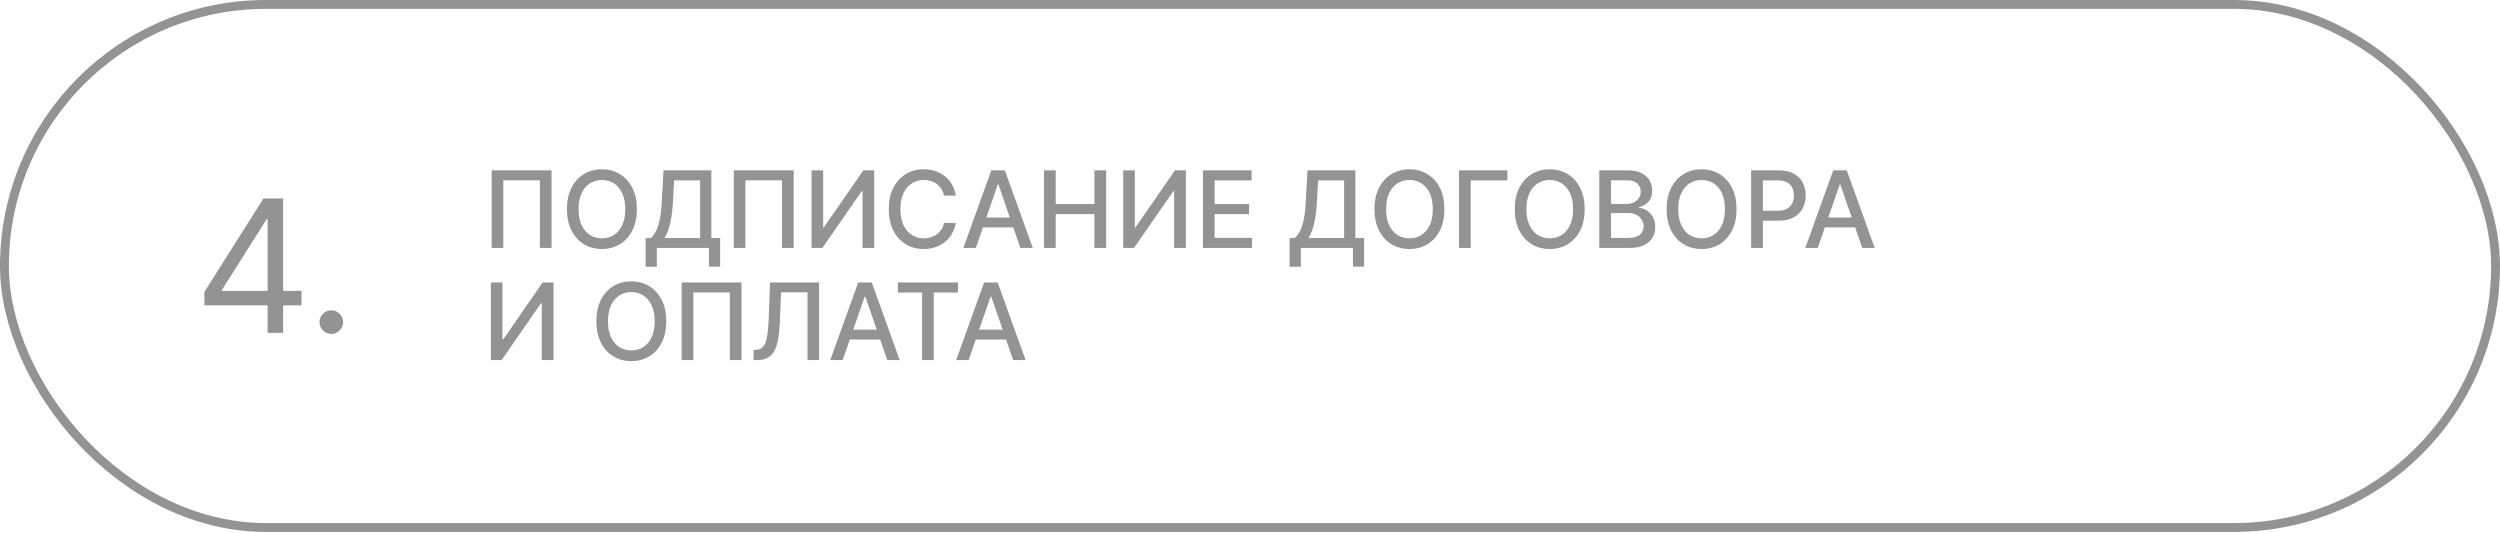 <?xml version="1.0" encoding="UTF-8"?> <svg xmlns="http://www.w3.org/2000/svg" width="736" height="157" viewBox="0 0 736 157" fill="none"> <rect x="1.305" y="1.305" width="733.39" height="153.986" rx="76.993" stroke="#939393" stroke-width="2.61"></rect> <path d="M162.374 50.149V73H158.937V53.095H148.181V73H144.745V50.149H162.374ZM187.495 61.575C187.495 64.014 187.049 66.112 186.156 67.868C185.264 69.615 184.04 70.962 182.486 71.906C180.938 72.844 179.179 73.312 177.208 73.312C175.229 73.312 173.463 72.844 171.908 71.906C170.361 70.962 169.141 69.612 168.248 67.856C167.356 66.101 166.909 64.007 166.909 61.575C166.909 59.135 167.356 57.041 168.248 55.293C169.141 53.537 170.361 52.191 171.908 51.254C173.463 50.309 175.229 49.837 177.208 49.837C179.179 49.837 180.938 50.309 182.486 51.254C184.04 52.191 185.264 53.537 186.156 55.293C187.049 57.041 187.495 59.135 187.495 61.575ZM184.081 61.575C184.081 59.715 183.78 58.149 183.177 56.877C182.582 55.598 181.764 54.631 180.723 53.976C179.689 53.314 178.517 52.983 177.208 52.983C175.891 52.983 174.716 53.314 173.682 53.976C172.648 54.631 171.83 55.598 171.228 56.877C170.632 58.149 170.335 59.715 170.335 61.575C170.335 63.434 170.632 65.004 171.228 66.283C171.83 67.555 172.648 68.522 173.682 69.184C174.716 69.839 175.891 70.166 177.208 70.166C178.517 70.166 179.689 69.839 180.723 69.184C181.764 68.522 182.582 67.555 183.177 66.283C183.78 65.004 184.081 63.434 184.081 61.575ZM190.064 78.523V70.077H191.571C192.084 69.645 192.564 69.032 193.01 68.236C193.456 67.44 193.836 66.365 194.148 65.011C194.461 63.657 194.676 61.92 194.795 59.8L195.331 50.149H209.423V70.077H212.012V78.49H208.709V73H193.367V78.523H190.064ZM195.632 70.077H206.12V53.117H198.455L198.098 59.8C198.001 61.415 197.841 62.865 197.618 64.152C197.402 65.439 197.124 66.577 196.781 67.566C196.447 68.548 196.064 69.385 195.632 70.077ZM233.652 50.149V73H230.215V53.095H219.459V73H216.023V50.149H233.652ZM238.924 50.149H242.338V66.93H242.55L254.176 50.149H257.368V73H253.92V56.241H253.708L242.104 73H238.924V50.149ZM281.376 57.58H277.895C277.761 56.836 277.512 56.182 277.147 55.616C276.783 55.051 276.336 54.571 275.808 54.177C275.28 53.783 274.689 53.485 274.034 53.284C273.387 53.084 272.699 52.983 271.97 52.983C270.654 52.983 269.475 53.314 268.433 53.976C267.399 54.638 266.581 55.609 265.978 56.888C265.383 58.168 265.086 59.73 265.086 61.575C265.086 63.434 265.383 65.004 265.978 66.283C266.581 67.562 267.403 68.529 268.444 69.184C269.486 69.839 270.657 70.166 271.959 70.166C272.68 70.166 273.365 70.069 274.012 69.876C274.667 69.675 275.258 69.381 275.786 68.994C276.314 68.608 276.76 68.135 277.125 67.577C277.497 67.012 277.754 66.365 277.895 65.636L281.376 65.647C281.19 66.77 280.829 67.804 280.294 68.749C279.766 69.686 279.085 70.497 278.252 71.181C277.426 71.858 276.482 72.383 275.418 72.754C274.354 73.126 273.194 73.312 271.937 73.312C269.958 73.312 268.195 72.844 266.648 71.906C265.101 70.962 263.881 69.612 262.988 67.856C262.103 66.101 261.66 64.007 261.66 61.575C261.66 59.135 262.107 57.041 262.999 55.293C263.892 53.537 265.112 52.191 266.659 51.254C268.206 50.309 269.965 49.837 271.937 49.837C273.149 49.837 274.28 50.011 275.329 50.361C276.385 50.703 277.333 51.209 278.174 51.879C279.014 52.541 279.71 53.351 280.26 54.311C280.811 55.263 281.183 56.353 281.376 57.58ZM287.278 73H283.619L291.842 50.149H295.825L304.048 73H300.389L293.928 54.3H293.75L287.278 73ZM287.892 64.052H299.764V66.953H287.892V64.052ZM307.348 73V50.149H310.796V60.079H322.188V50.149H325.647V73H322.188V63.036H310.796V73H307.348ZM330.668 50.149H334.082V66.93H334.294L345.92 50.149H349.111V73H345.664V56.241H345.452L333.848 73H330.668V50.149ZM354.141 73V50.149H368.467V53.117H357.589V60.079H367.72V63.036H357.589V70.032H368.601V73H354.141ZM379.658 78.523V70.077H381.165C381.678 69.645 382.158 69.032 382.604 68.236C383.05 67.44 383.43 66.365 383.742 65.011C384.055 63.657 384.27 61.92 384.389 59.8L384.925 50.149H399.017V70.077H401.606V78.49H398.303V73H382.961V78.523H379.658ZM385.226 70.077H395.714V53.117H388.049L387.692 59.8C387.595 61.415 387.435 62.865 387.212 64.152C386.996 65.439 386.717 66.577 386.375 67.566C386.041 68.548 385.657 69.385 385.226 70.077ZM425.232 61.575C425.232 64.014 424.786 66.112 423.893 67.868C423 69.615 421.777 70.962 420.222 71.906C418.675 72.844 416.916 73.312 414.945 73.312C412.966 73.312 411.199 72.844 409.645 71.906C408.097 70.962 406.878 69.612 405.985 67.856C405.092 66.101 404.646 64.007 404.646 61.575C404.646 59.135 405.092 57.041 405.985 55.293C406.878 53.537 408.097 52.191 409.645 51.254C411.199 50.309 412.966 49.837 414.945 49.837C416.916 49.837 418.675 50.309 420.222 51.254C421.777 52.191 423 53.537 423.893 55.293C424.786 57.041 425.232 59.135 425.232 61.575ZM421.818 61.575C421.818 59.715 421.516 58.149 420.914 56.877C420.319 55.598 419.501 54.631 418.459 53.976C417.425 53.314 416.254 52.983 414.945 52.983C413.628 52.983 412.453 53.314 411.419 53.976C410.385 54.631 409.567 55.598 408.964 56.877C408.369 58.149 408.071 59.715 408.071 61.575C408.071 63.434 408.369 65.004 408.964 66.283C409.567 67.555 410.385 68.522 411.419 69.184C412.453 69.839 413.628 70.166 414.945 70.166C416.254 70.166 417.425 69.839 418.459 69.184C419.501 68.522 420.319 67.555 420.914 66.283C421.516 65.004 421.818 63.434 421.818 61.575ZM443.779 50.149V53.117H432.978V73H429.53V50.149H443.779ZM466.532 61.575C466.532 64.014 466.086 66.112 465.193 67.868C464.3 69.615 463.077 70.962 461.522 71.906C459.975 72.844 458.216 73.312 456.245 73.312C454.266 73.312 452.499 72.844 450.945 71.906C449.398 70.962 448.178 69.612 447.285 67.856C446.392 66.101 445.946 64.007 445.946 61.575C445.946 59.135 446.392 57.041 447.285 55.293C448.178 53.537 449.398 52.191 450.945 51.254C452.499 50.309 454.266 49.837 456.245 49.837C458.216 49.837 459.975 50.309 461.522 51.254C463.077 52.191 464.3 53.537 465.193 55.293C466.086 57.041 466.532 59.135 466.532 61.575ZM463.118 61.575C463.118 59.715 462.816 58.149 462.214 56.877C461.619 55.598 460.801 54.631 459.759 53.976C458.725 53.314 457.554 52.983 456.245 52.983C454.928 52.983 453.753 53.314 452.719 53.976C451.685 54.631 450.867 55.598 450.264 56.877C449.669 58.149 449.372 59.715 449.372 61.575C449.372 63.434 449.669 65.004 450.264 66.283C450.867 67.555 451.685 68.522 452.719 69.184C453.753 69.839 454.928 70.166 456.245 70.166C457.554 70.166 458.725 69.839 459.759 69.184C460.801 68.522 461.619 67.555 462.214 66.283C462.816 65.004 463.118 63.434 463.118 61.575ZM470.83 73V50.149H479.199C480.82 50.149 482.163 50.417 483.227 50.952C484.29 51.481 485.086 52.198 485.614 53.106C486.143 54.006 486.407 55.021 486.407 56.152C486.407 57.104 486.232 57.907 485.882 58.562C485.533 59.209 485.064 59.73 484.476 60.124C483.896 60.511 483.256 60.794 482.557 60.972V61.195C483.316 61.232 484.056 61.478 484.778 61.932C485.507 62.378 486.109 63.014 486.585 63.84C487.061 64.665 487.299 65.669 487.299 66.852C487.299 68.02 487.024 69.069 486.474 69.999C485.931 70.921 485.09 71.654 483.952 72.197C482.814 72.732 481.36 73 479.589 73H470.83ZM474.278 70.043H479.255C480.906 70.043 482.089 69.723 482.803 69.084C483.517 68.444 483.874 67.644 483.874 66.685C483.874 65.963 483.692 65.301 483.327 64.699C482.963 64.096 482.442 63.616 481.765 63.259C481.096 62.902 480.3 62.724 479.377 62.724H474.278V70.043ZM474.278 60.035H478.897C479.671 60.035 480.367 59.886 480.984 59.589C481.609 59.291 482.103 58.874 482.468 58.339C482.84 57.796 483.026 57.156 483.026 56.42C483.026 55.475 482.695 54.683 482.033 54.043C481.371 53.403 480.355 53.084 478.987 53.084H474.278V60.035ZM511.238 61.575C511.238 64.014 510.792 66.112 509.899 67.868C509.006 69.615 507.783 70.962 506.228 71.906C504.681 72.844 502.922 73.312 500.951 73.312C498.972 73.312 497.205 72.844 495.651 71.906C494.104 70.962 492.884 69.612 491.991 67.856C491.098 66.101 490.652 64.007 490.652 61.575C490.652 59.135 491.098 57.041 491.991 55.293C492.884 53.537 494.104 52.191 495.651 51.254C497.205 50.309 498.972 49.837 500.951 49.837C502.922 49.837 504.681 50.309 506.228 51.254C507.783 52.191 509.006 53.537 509.899 55.293C510.792 57.041 511.238 59.135 511.238 61.575ZM507.824 61.575C507.824 59.715 507.522 58.149 506.92 56.877C506.325 55.598 505.507 54.631 504.465 53.976C503.431 53.314 502.26 52.983 500.951 52.983C499.634 52.983 498.459 53.314 497.425 53.976C496.391 54.631 495.573 55.598 494.97 56.877C494.375 58.149 494.077 59.715 494.077 61.575C494.077 63.434 494.375 65.004 494.97 66.283C495.573 67.555 496.391 68.522 497.425 69.184C498.459 69.839 499.634 70.166 500.951 70.166C502.26 70.166 503.431 69.839 504.465 69.184C505.507 68.522 506.325 67.555 506.92 66.283C507.522 65.004 507.824 63.434 507.824 61.575ZM515.537 73V50.149H523.682C525.459 50.149 526.932 50.473 528.1 51.12C529.268 51.767 530.142 52.652 530.722 53.775C531.302 54.891 531.592 56.148 531.592 57.547C531.592 58.953 531.299 60.217 530.711 61.34C530.131 62.456 529.253 63.341 528.078 63.996C526.91 64.643 525.441 64.966 523.67 64.966H518.069V62.043H523.358C524.481 62.043 525.392 61.85 526.092 61.463C526.791 61.069 527.304 60.533 527.631 59.856C527.959 59.179 528.122 58.41 528.122 57.547C528.122 56.684 527.959 55.918 527.631 55.248C527.304 54.579 526.787 54.054 526.081 53.675C525.381 53.296 524.459 53.106 523.313 53.106H518.984V73H515.537ZM535.141 73H531.481L539.704 50.149H543.687L551.911 73H548.251L541.79 54.3H541.612L535.141 73ZM535.754 64.052H547.626V66.953H535.754V64.052ZM144.51 83.149H147.925V99.93H148.137L159.763 83.149H162.954V106H159.506V89.241H159.294L147.69 106H144.51V83.149ZM196.148 94.575C196.148 97.014 195.702 99.112 194.809 100.867C193.917 102.616 192.693 103.962 191.138 104.907C189.591 105.844 187.832 106.312 185.861 106.312C183.882 106.312 182.116 105.844 180.561 104.907C179.014 103.962 177.794 102.612 176.901 100.856C176.009 99.101 175.562 97.007 175.562 94.575C175.562 92.135 176.009 90.041 176.901 88.293C177.794 86.537 179.014 85.191 180.561 84.254C182.116 83.309 183.882 82.837 185.861 82.837C187.832 82.837 189.591 83.309 191.138 84.254C192.693 85.191 193.917 86.537 194.809 88.293C195.702 90.041 196.148 92.135 196.148 94.575ZM192.734 94.575C192.734 92.715 192.433 91.149 191.83 89.877C191.235 88.598 190.417 87.631 189.375 86.976C188.342 86.314 187.17 85.983 185.861 85.983C184.544 85.983 183.369 86.314 182.335 86.976C181.301 87.631 180.483 88.598 179.88 89.877C179.285 91.149 178.988 92.715 178.988 94.575C178.988 96.434 179.285 98.004 179.88 99.283C180.483 100.555 181.301 101.522 182.335 102.184C183.369 102.839 184.544 103.166 185.861 103.166C187.17 103.166 188.342 102.839 189.375 102.184C190.417 101.522 191.235 100.555 191.83 99.283C192.433 98.004 192.734 96.434 192.734 94.575ZM218.31 83.149V106H214.874V86.095H204.118V106H200.681V83.149H218.31ZM221.853 106V103.01L222.522 102.987C223.43 102.965 224.144 102.656 224.664 102.061C225.193 101.466 225.576 100.507 225.814 99.183C226.059 97.859 226.223 96.092 226.305 93.883L226.695 83.149H241.144V106H237.741V86.072H229.942L229.585 94.798C229.488 97.245 229.243 99.302 228.849 100.968C228.454 102.627 227.785 103.88 226.84 104.728C225.903 105.576 224.568 106 222.835 106H221.853ZM248.096 106H244.436L252.659 83.149H256.642L264.865 106H261.206L254.745 87.3H254.567L248.096 106ZM248.709 97.052H260.581V99.953H248.709V97.052ZM264.338 86.117V83.149H282.023V86.117H274.893V106H271.457V86.117H264.338ZM285.161 106H281.502L289.725 83.149H293.708L301.931 106H298.272L291.811 87.3H291.633L285.161 106ZM285.775 97.052H297.647V99.953H285.775V97.052Z" fill="#939393"></path> <path d="M60.168 89.886V85.945L77.555 58.436H80.414V64.541H78.482L65.346 85.327V85.636H88.759V89.886H60.168ZM78.791 98V88.689V86.853V58.436H83.35V98H78.791ZM97.539 98.309C96.586 98.309 95.768 97.968 95.086 97.285C94.403 96.603 94.062 95.785 94.062 94.832C94.062 93.879 94.403 93.061 95.086 92.378C95.768 91.696 96.586 91.355 97.539 91.355C98.492 91.355 99.31 91.696 99.993 92.378C100.675 93.061 101.016 93.879 101.016 94.832C101.016 95.463 100.855 96.042 100.534 96.57C100.224 97.099 99.806 97.523 99.278 97.846C98.763 98.154 98.183 98.309 97.539 98.309Z" fill="#939393"></path> </svg> 